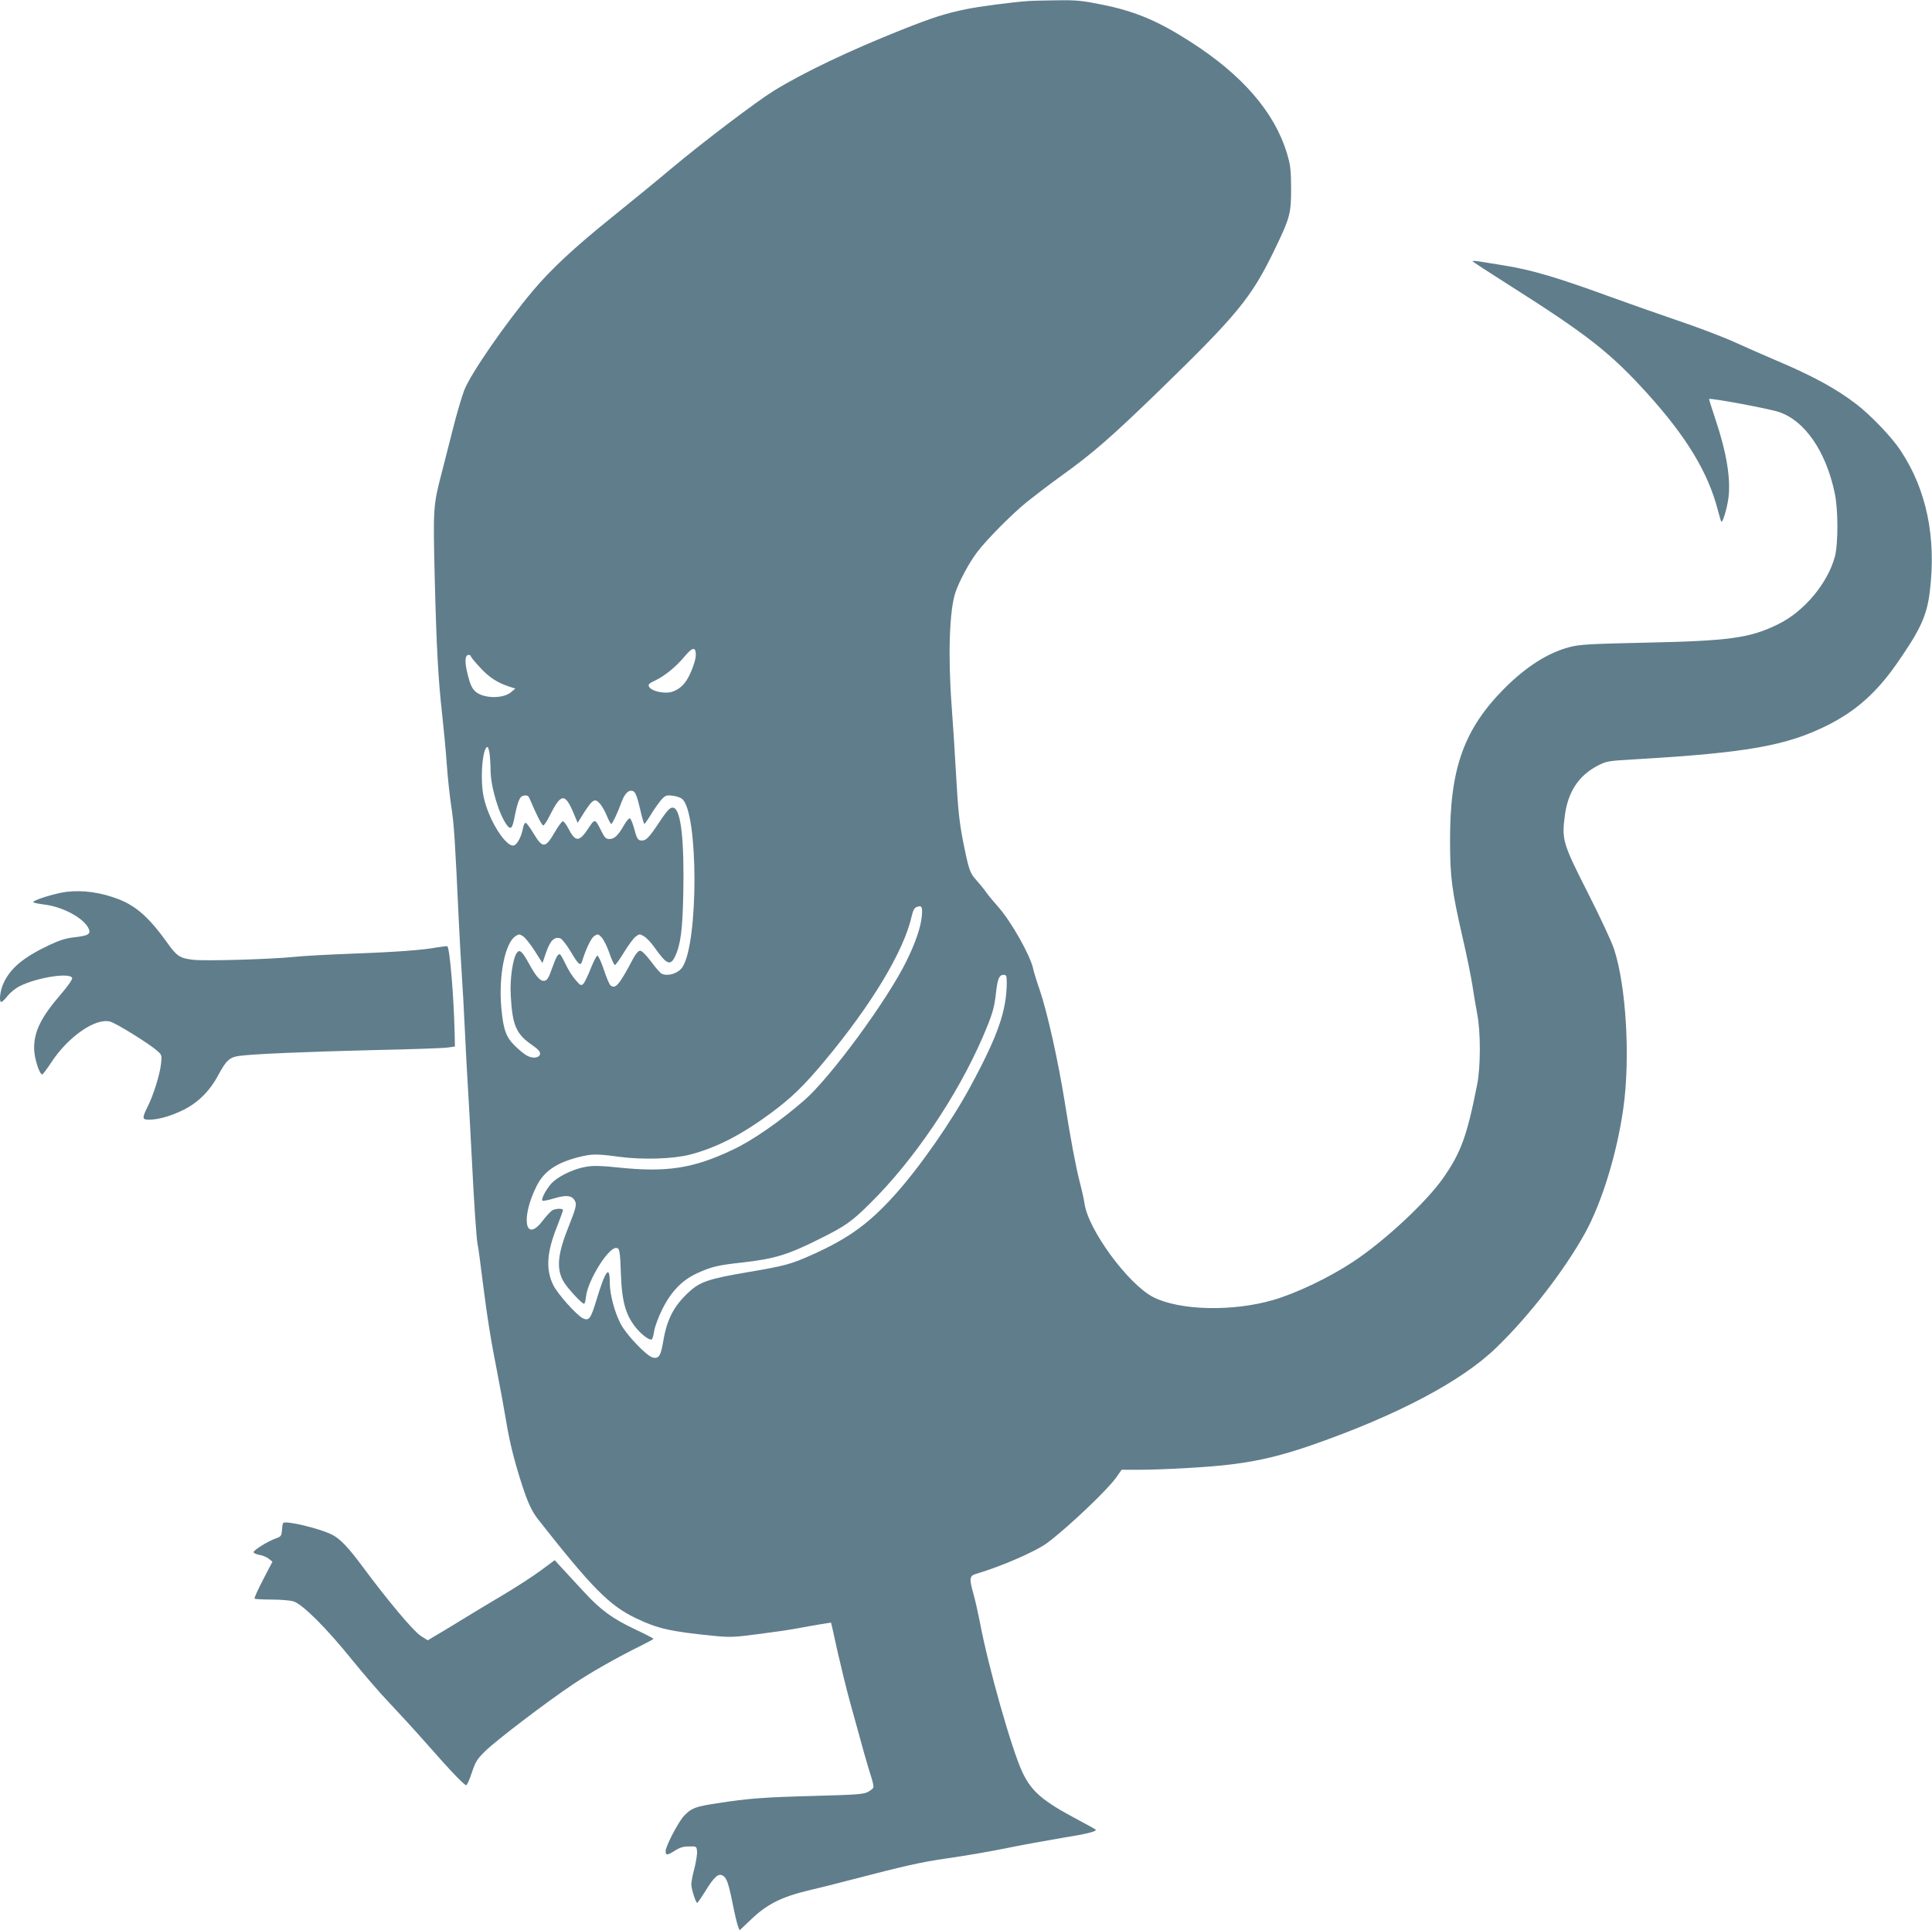 <?xml version="1.0" standalone="no"?>
<!DOCTYPE svg PUBLIC "-//W3C//DTD SVG 20010904//EN"
 "http://www.w3.org/TR/2001/REC-SVG-20010904/DTD/svg10.dtd">
<svg version="1.0" xmlns="http://www.w3.org/2000/svg"
 width="1280pt" height="1279pt" viewBox="0 0 1280 1279"
 preserveAspectRatio="xMidYMid meet">
<g transform="translate(0,1279) scale(0.1,-0.1)"
fill="#607d8b" stroke="none">
<path d="M6810 12783 c-110 -8 -323 -36 -410 -54 -139 -29 -215 -53 -420 -134
-352 -140 -656 -285 -854 -407 -116 -72 -471 -341 -676 -513 -96 -81 -276
-228 -400 -328 -245 -197 -400 -342 -518 -482 -183 -218 -411 -547 -456 -660
-15 -39 -50 -155 -76 -260 -27 -104 -60 -235 -74 -290 -56 -215 -57 -231 -46
-690 12 -472 23 -675 50 -915 10 -91 24 -237 30 -325 6 -88 20 -214 30 -280
18 -113 25 -226 50 -765 6 -124 15 -283 20 -355 5 -71 14 -236 20 -365 6 -129
15 -298 20 -375 5 -77 16 -282 25 -455 15 -308 32 -560 40 -590 3 -8 16 -107
30 -220 32 -253 55 -402 101 -633 19 -99 44 -234 55 -301 23 -144 55 -273 105
-428 40 -125 68 -185 111 -239 355 -452 472 -570 647 -653 142 -68 227 -88
511 -116 109 -11 136 -10 290 10 94 12 206 28 250 36 128 24 240 42 241 41 1
-1 20 -87 43 -192 24 -104 60 -254 82 -332 84 -308 119 -431 139 -492 12 -35
19 -69 16 -77 -3 -7 -20 -21 -38 -30 -28 -14 -82 -18 -348 -25 -337 -9 -439
-16 -649 -49 -145 -22 -170 -32 -218 -82 -37 -38 -123 -202 -123 -235 0 -30
11 -29 63 4 31 20 55 27 92 27 49 1 50 1 53 -32 2 -18 -6 -68 -17 -112 -12
-44 -21 -92 -21 -107 0 -30 30 -123 39 -123 4 1 29 37 56 81 57 92 84 116 113
100 26 -14 38 -47 66 -186 13 -66 29 -133 35 -149 l11 -28 79 75 c103 98 200
147 376 189 72 17 189 46 260 65 393 102 486 123 660 148 105 15 278 44 385
66 107 22 278 53 379 70 162 26 221 41 221 53 0 3 -53 32 -117 66 -236 125
-308 187 -369 315 -70 147 -228 704 -283 1000 -12 61 -30 141 -41 180 -29 102
-27 122 13 134 173 51 401 151 476 207 141 106 404 356 459 437 l33 47 107 0
c169 0 485 18 622 36 185 23 333 59 535 129 559 195 988 421 1217 643 217 209
454 515 590 762 111 202 211 526 253 826 47 332 19 811 -62 1056 -15 46 -93
214 -174 373 -166 328 -173 350 -151 514 21 155 92 262 217 327 58 30 67 32
260 43 734 43 994 90 1265 226 186 94 320 213 453 402 160 229 204 323 223
488 43 355 -23 672 -194 929 -57 88 -199 236 -295 309 -131 101 -291 188 -533
290 -71 30 -195 85 -275 121 -80 36 -251 101 -380 144 -129 44 -333 116 -454
160 -337 123 -510 174 -685 202 -41 7 -107 17 -147 24 -40 7 -70 9 -67 5 2 -4
109 -74 237 -155 527 -334 677 -452 924 -725 257 -285 398 -518 463 -765 11
-43 22 -79 24 -81 9 -9 37 84 47 154 17 126 -11 301 -85 522 -25 74 -44 136
-43 137 10 8 398 -64 465 -87 170 -58 309 -260 367 -534 24 -108 24 -336 2
-422 -47 -177 -204 -366 -377 -450 -188 -92 -321 -110 -885 -122 -371 -8 -429
-12 -496 -29 -144 -38 -285 -128 -429 -271 -271 -272 -365 -533 -363 -1016 0
-236 12 -327 82 -633 28 -119 57 -264 66 -322 9 -58 23 -143 32 -190 23 -117
23 -346 0 -465 -68 -345 -108 -454 -228 -625 -112 -159 -391 -418 -595 -552
-159 -105 -375 -208 -529 -253 -269 -78 -618 -70 -794 19 -166 85 -432 447
-456 621 -4 28 -18 91 -31 140 -26 101 -61 286 -98 521 -45 283 -117 607 -170
761 -19 54 -37 114 -41 133 -18 88 -147 316 -233 412 -26 29 -61 71 -77 93
-15 22 -45 58 -65 81 -45 49 -51 67 -90 262 -24 123 -33 207 -45 425 -8 150
-22 360 -30 467 -25 333 -15 637 25 754 26 77 91 197 143 266 64 85 232 254
332 335 50 40 152 118 227 172 210 151 328 254 653 569 511 497 604 610 754
918 108 223 115 249 115 416 -1 128 -4 155 -28 235 -82 271 -295 518 -637 737
-214 138 -367 203 -586 247 -134 27 -171 31 -300 29 -82 -1 -168 -3 -193 -5z
m-2200 -4334 c0 -36 -34 -127 -63 -170 -33 -50 -83 -79 -132 -79 -53 0 -103
17 -115 39 -7 15 -1 22 38 40 67 32 139 91 197 160 53 64 75 67 75 10z m-1490
-9 c0 -5 28 -39 62 -75 60 -65 113 -99 192 -125 l40 -13 -27 -23 c-53 -46
-185 -44 -238 4 -22 21 -34 46 -50 110 -22 86 -19 132 6 132 8 0 15 -4 15 -10z
m124 -646 c3 -26 6 -73 6 -105 0 -111 57 -301 110 -369 25 -31 35 -19 50 60
22 107 34 135 63 138 21 3 29 -2 38 -25 37 -90 79 -173 88 -173 6 0 25 28 42
63 77 153 102 155 162 12 l24 -58 18 29 c79 128 93 139 129 99 13 -14 34 -50
46 -80 12 -30 26 -55 30 -55 7 0 43 76 70 150 17 45 39 70 60 70 27 0 36 -18
61 -122 12 -54 25 -98 28 -98 4 1 24 30 46 66 22 36 53 79 68 96 25 27 33 30
73 25 25 -2 54 -13 65 -23 106 -96 107 -947 1 -1112 -27 -41 -91 -63 -136 -46
-9 3 -41 39 -71 80 -33 44 -63 74 -74 74 -11 0 -28 -19 -46 -52 -92 -175 -118
-205 -150 -178 -8 6 -28 54 -45 106 -18 54 -37 93 -43 91 -6 -2 -26 -41 -44
-87 -18 -46 -40 -91 -48 -99 -15 -15 -20 -12 -51 24 -20 22 -49 68 -65 102
-16 34 -33 65 -38 68 -13 7 -25 -13 -51 -85 -26 -75 -36 -90 -59 -90 -24 0
-52 33 -95 112 -46 83 -63 99 -81 75 -28 -38 -48 -178 -41 -287 11 -196 36
-253 141 -325 41 -29 55 -44 53 -59 -4 -27 -46 -33 -86 -12 -17 9 -53 38 -80
65 -60 58 -78 109 -91 257 -18 209 25 425 94 470 23 15 27 15 51 -1 14 -9 49
-53 77 -97 l51 -80 25 73 c28 79 55 104 95 90 11 -5 42 -45 69 -90 48 -82 63
-95 73 -63 27 87 60 155 81 169 23 15 26 15 48 -8 13 -13 37 -60 52 -104 15
-44 32 -80 37 -80 5 0 32 38 60 84 28 46 63 93 77 104 26 19 28 19 56 2 16 -9
47 -42 69 -73 79 -113 106 -125 136 -61 38 80 50 178 55 418 7 347 -15 549
-62 567 -22 9 -40 -9 -98 -96 -65 -98 -86 -120 -113 -120 -28 0 -34 9 -54 84
-9 33 -21 61 -27 63 -6 2 -23 -18 -38 -44 -40 -70 -64 -93 -97 -93 -23 0 -32
8 -54 53 -43 85 -42 84 -88 15 -59 -90 -85 -89 -132 5 -14 26 -30 47 -37 44
-6 -2 -28 -32 -48 -66 -66 -114 -83 -116 -144 -14 -22 36 -45 68 -51 70 -7 2
-15 -13 -19 -34 -9 -52 -34 -102 -56 -114 -49 -26 -170 160 -204 317 -26 114
-9 334 25 334 4 0 10 -21 14 -46z m2863 -1078 c-7 -72 -43 -177 -102 -296
-127 -259 -502 -769 -676 -921 -160 -139 -342 -266 -474 -328 -263 -125 -439
-152 -767 -117 -101 11 -154 12 -200 5 -77 -12 -171 -54 -223 -100 -37 -33
-83 -114 -71 -126 3 -3 39 4 79 16 80 24 117 19 136 -17 13 -24 8 -45 -45
-179 -73 -182 -79 -280 -25 -364 29 -45 117 -139 131 -139 4 0 10 23 13 51 13
105 145 319 198 319 24 0 27 -14 33 -180 7 -184 34 -274 109 -360 36 -41 83
-74 95 -66 5 3 12 28 16 55 4 28 27 90 53 143 60 121 133 196 235 242 93 42
134 52 299 70 211 24 300 51 511 157 169 84 213 115 336 238 287 284 571 704
740 1092 66 153 80 198 91 303 11 93 21 116 52 116 16 0 19 -8 19 -52 -1 -185
-58 -350 -238 -683 -126 -235 -342 -545 -507 -727 -168 -186 -301 -283 -540
-391 -143 -64 -180 -75 -428 -117 -254 -43 -316 -63 -386 -126 -105 -94 -152
-184 -177 -333 -16 -96 -29 -117 -70 -107 -41 11 -174 150 -212 223 -40 76
-72 197 -72 272 0 122 -28 86 -90 -119 -36 -120 -49 -136 -90 -115 -42 22
-168 163 -195 220 -50 103 -43 216 26 388 21 54 39 103 39 108 0 12 -47 11
-70 -1 -10 -6 -40 -37 -65 -70 -117 -153 -146 20 -39 232 48 95 127 150 270
188 94 24 121 25 277 4 158 -21 359 -14 470 15 175 46 338 130 532 273 139
103 219 180 359 348 308 369 524 726 576 958 9 39 18 56 34 62 33 12 39 1 33
-64z"/>
<path d="M440 6880 c-79 -10 -237 -60 -218 -70 7 -4 38 -10 69 -14 119 -13
258 -86 294 -155 20 -40 4 -51 -90 -62 -57 -6 -99 -19 -169 -52 -171 -81 -256
-152 -302 -251 -24 -51 -32 -126 -15 -126 5 0 24 18 41 40 18 23 54 52 81 65
114 58 339 93 347 53 2 -9 -28 -52 -69 -100 -137 -158 -184 -252 -183 -368 1
-62 35 -170 54 -170 4 0 31 36 60 80 112 171 293 296 390 270 40 -11 258 -146
311 -193 31 -27 32 -30 26 -86 -8 -72 -50 -207 -88 -283 -38 -76 -38 -88 6
-88 61 0 138 21 220 60 104 49 185 129 243 239 51 95 75 116 139 124 99 13
442 27 878 38 248 5 472 13 500 17 l49 7 -2 95 c-6 242 -32 554 -48 569 -2 2
-32 -1 -67 -7 -98 -18 -269 -31 -572 -42 -154 -6 -323 -15 -375 -21 -155 -16
-599 -29 -673 -19 -84 10 -106 24 -165 107 -121 170 -208 248 -326 294 -117
45 -235 62 -346 49z"/>
<path d="M1875 2696 c-3 -6 -6 -28 -7 -49 -3 -35 -7 -40 -41 -52 -51 -18 -147
-77 -147 -91 0 -6 17 -14 39 -18 21 -3 49 -15 62 -26 l24 -19 -62 -119 c-34
-66 -60 -122 -56 -126 3 -3 53 -6 111 -6 58 0 123 -5 146 -12 60 -18 218 -176
389 -388 78 -96 189 -225 247 -285 58 -61 167 -180 242 -265 165 -188 253
-280 267 -280 5 0 22 37 37 83 24 72 35 90 88 142 70 69 401 322 583 444 121
81 294 179 451 256 44 22 81 42 81 45 0 3 -52 30 -116 60 -158 75 -232 129
-349 256 -54 59 -119 129 -144 156 l-45 49 -93 -69 c-52 -38 -164 -111 -250
-162 -87 -51 -215 -129 -287 -173 -71 -44 -148 -90 -171 -103 l-40 -24 -46 29
c-48 30 -222 238 -381 453 -96 130 -153 191 -207 218 -83 42 -318 98 -325 76z"/>
</g>
</svg>
